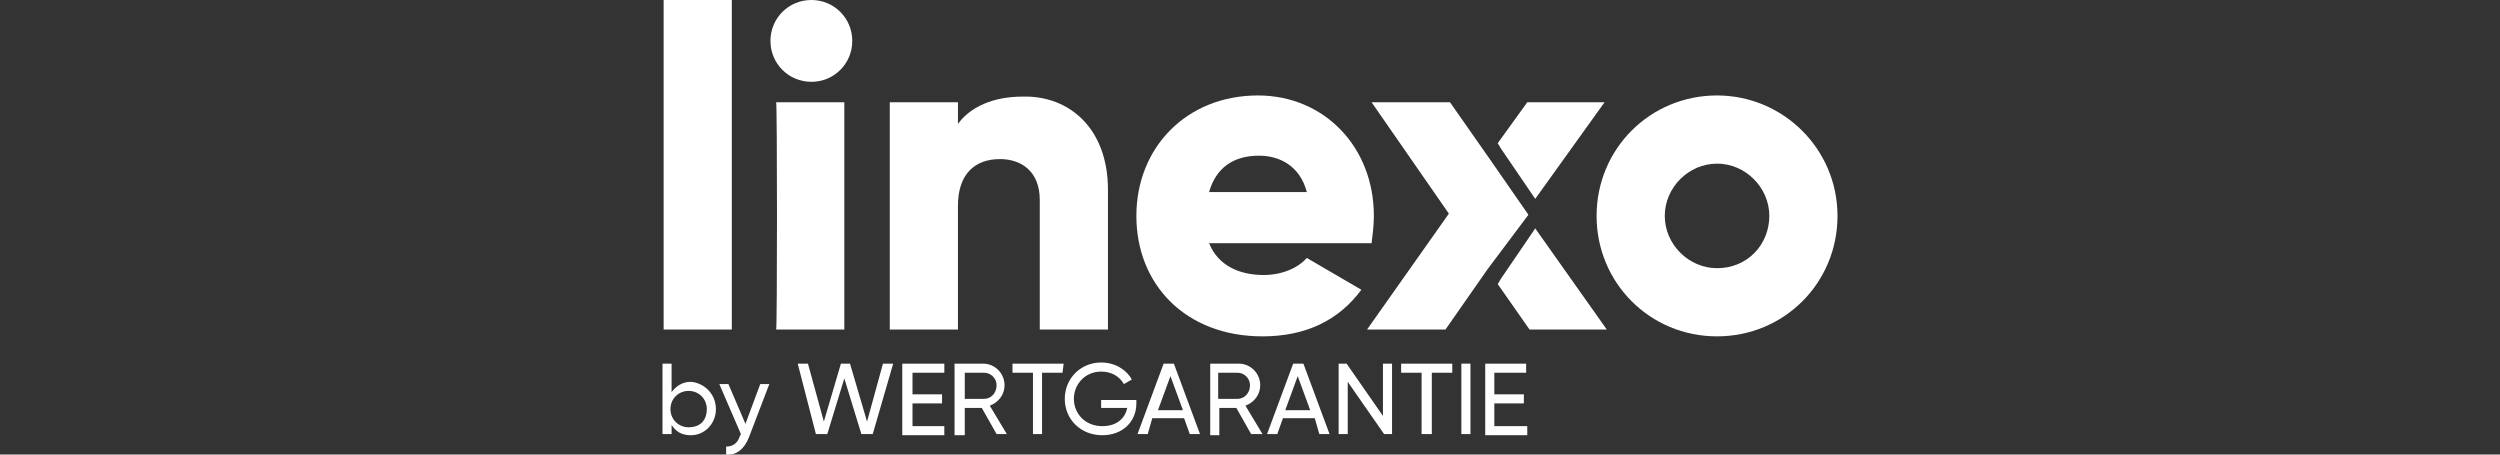 <svg xmlns="http://www.w3.org/2000/svg" xmlns:xlink="http://www.w3.org/1999/xlink" id="Ebene_1" x="0px" y="0px" viewBox="0 0 220 40" style="enable-background:new 0 0 220 40;" xml:space="preserve"><rect x="0" y="0" width="220" height="40" fill="#333333" stroke="none"/><style type="text/css">	.st0{fill:#FFFFFF;}</style><g>	<path class="st0" d="M58.4,0h6v29h-6C58.4,29,58.4,0,58.4,0z"></path>	<path class="st0" d="M67.8,3.6c0-2,1.6-3.6,3.6-3.6s3.6,1.6,3.6,3.6s-1.6,3.6-3.6,3.6S67.8,5.6,67.8,3.6z M68.3,9h6v20h-6  C68.4,29,68.4,9,68.3,9z"></path>	<path class="st0" d="M97.5,16.7V29h-6V17.6c0-2.5-1.6-3.6-3.5-3.6c-2.2,0-3.7,1.3-3.7,4.1V29h-6V9h6v1.9c1.1-1.5,3.1-2.4,5.7-2.4  C94.1,8.4,97.5,11.3,97.5,16.7z"></path>	<path class="st0" d="M111.2,24.2c1.6,0,3-0.6,3.8-1.5l4.8,2.8c-2,2.7-4.9,4.1-8.7,4.1c-6.8,0-11.1-4.6-11.1-10.6  s4.4-10.6,10.7-10.6c5.8,0,10.2,4.5,10.2,10.6c0,0.8-0.1,1.6-0.2,2.4h-14.3C107.2,23.4,109.1,24.2,111.2,24.2z M115,16.9  c-0.6-2.3-2.4-3.2-4.2-3.2c-2.3,0-3.8,1.1-4.4,3.2H115z"></path>	<polygon class="st0" points="132.1,13.1 135.1,17.5 141.2,9 134.4,9 131.8,12.6  "></polygon>	<path class="st0" d="M130.9,23.7l-3.7,5.3h-6.9l7.2-10.2L120.7,9h6.9l3.5,5l3.4,4.9L130.9,23.7z"></path>	<polygon class="st0" points="135.1,20.1 132.1,24.5 131.8,25 134.6,29 141.4,29  "></polygon>	<g>		<path class="st0" d="M63,36c0,1.3-1,2.3-2.2,2.3c-0.8,0-1.3-0.3-1.7-0.9v0.8h-0.8V32h0.8v2.5c0.4-0.5,0.9-0.9,1.7-0.9   C62,33.7,63,34.7,63,36z M62.2,36c0-0.9-0.7-1.6-1.6-1.6c-0.9,0-1.6,0.7-1.6,1.6s0.7,1.6,1.6,1.6C61.7,37.6,62.2,36.9,62.2,36z"></path>		<path class="st0" d="M67.7,33.8l-1.8,4.7c-0.4,1-1.1,1.6-2,1.5v-0.7c0.6,0,1-0.3,1.2-0.9l0.1-0.2l-1.9-4.4h0.8l1.5,3.5l1.3-3.5   C66.8,33.8,67.7,33.8,67.7,33.8z"></path>		<path class="st0" d="M70.2,32h0.9l1.4,5.1l1.5-5.1h0.8l1.5,5.1l1.4-5.1h0.9l-1.8,6.2h-1l-1.5-4.9l-1.5,4.9h-1L70.2,32z"></path>		<path class="st0" d="M83.1,37.5v0.8h-3.7V32h3.7v0.8h-2.8v1.9h2.6v0.8h-2.6v2H83.1z"></path>		<path class="st0" d="M86.4,35.9h-1.5v2.4h-0.9V32h2.5c1.1,0,1.9,0.9,1.9,1.9c0,0.8-0.5,1.5-1.3,1.8l1.5,2.5h-0.9L86.4,35.9z    M84.9,35.1h1.7c0.6,0,1.1-0.5,1.1-1.2c0-0.6-0.5-1.1-1.1-1.1h-1.7V35.1z"></path>		<path class="st0" d="M93.5,32.8h-1.8v5.4h-0.8v-5.4h-1.8V32h4.5L93.5,32.8L93.5,32.8z"></path>		<path class="st0" d="M100,35.5c0,1.6-1.2,2.8-3,2.8c-1.9,0-3.3-1.4-3.3-3.2s1.4-3.2,3.2-3.2c1.2,0,2.2,0.6,2.7,1.5l-0.7,0.4   c-0.4-0.7-1.1-1.1-2-1.1c-1.4,0-2.4,1.1-2.4,2.4c0,1.3,1,2.4,2.5,2.4c1.3,0,2-0.7,2.2-1.6h-2.3v-0.7h3.1V35.5L100,35.5z"></path>		<path class="st0" d="M104.2,36.8h-2.8l-0.4,1.4h-0.9l2.3-6.2h0.9l2.3,6.2h-0.9L104.2,36.8z M104.1,36.1l-1.1-3l-1.1,3H104.1z"></path>		<path class="st0" d="M108.8,35.9h-1.5v2.4h-0.8V32h2.5c1.1,0,1.9,0.9,1.9,1.9c0,0.8-0.5,1.5-1.3,1.8l1.5,2.5h-1L108.8,35.9z    M107.2,35.1h1.7c0.6,0,1.1-0.5,1.1-1.2c0-0.6-0.5-1.1-1.1-1.1h-1.7V35.1z"></path>		<path class="st0" d="M115.7,36.8h-2.8l-0.5,1.4h-0.9l2.3-6.2h0.9l2.3,6.2h-0.9L115.7,36.8z M115.3,36.1l-1.1-3l-1.1,3H115.3z"></path>		<path class="st0" d="M122.5,32v6.2h-0.7l-3.2-4.6v4.6h-0.8V32h0.7l3.2,4.6V32H122.5z"></path>		<path class="st0" d="M127.8,32.8h-1.8v5.4h-0.9v-5.4h-1.8V32h4.5V32.8z"></path>		<path class="st0" d="M129.4,32v6.2h-0.8V32H129.4z"></path>		<path class="st0" d="M134.4,37.5v0.8h-3.7V32h3.6v0.8h-2.8v1.9h2.6v0.8h-2.6v2H134.4z"></path>	</g>	<path class="st0" d="M151.1,8.4c-5.9,0-10.6,4.7-10.6,10.6s4.7,10.6,10.6,10.6c5.9,0,10.6-4.7,10.6-10.6S156.9,8.4,151.1,8.4z   M151.1,23.6c-2.5,0-4.6-2.1-4.6-4.6s2.1-4.6,4.6-4.6s4.6,2.1,4.6,4.6S153.8,23.6,151.1,23.6z"></path></g></svg>